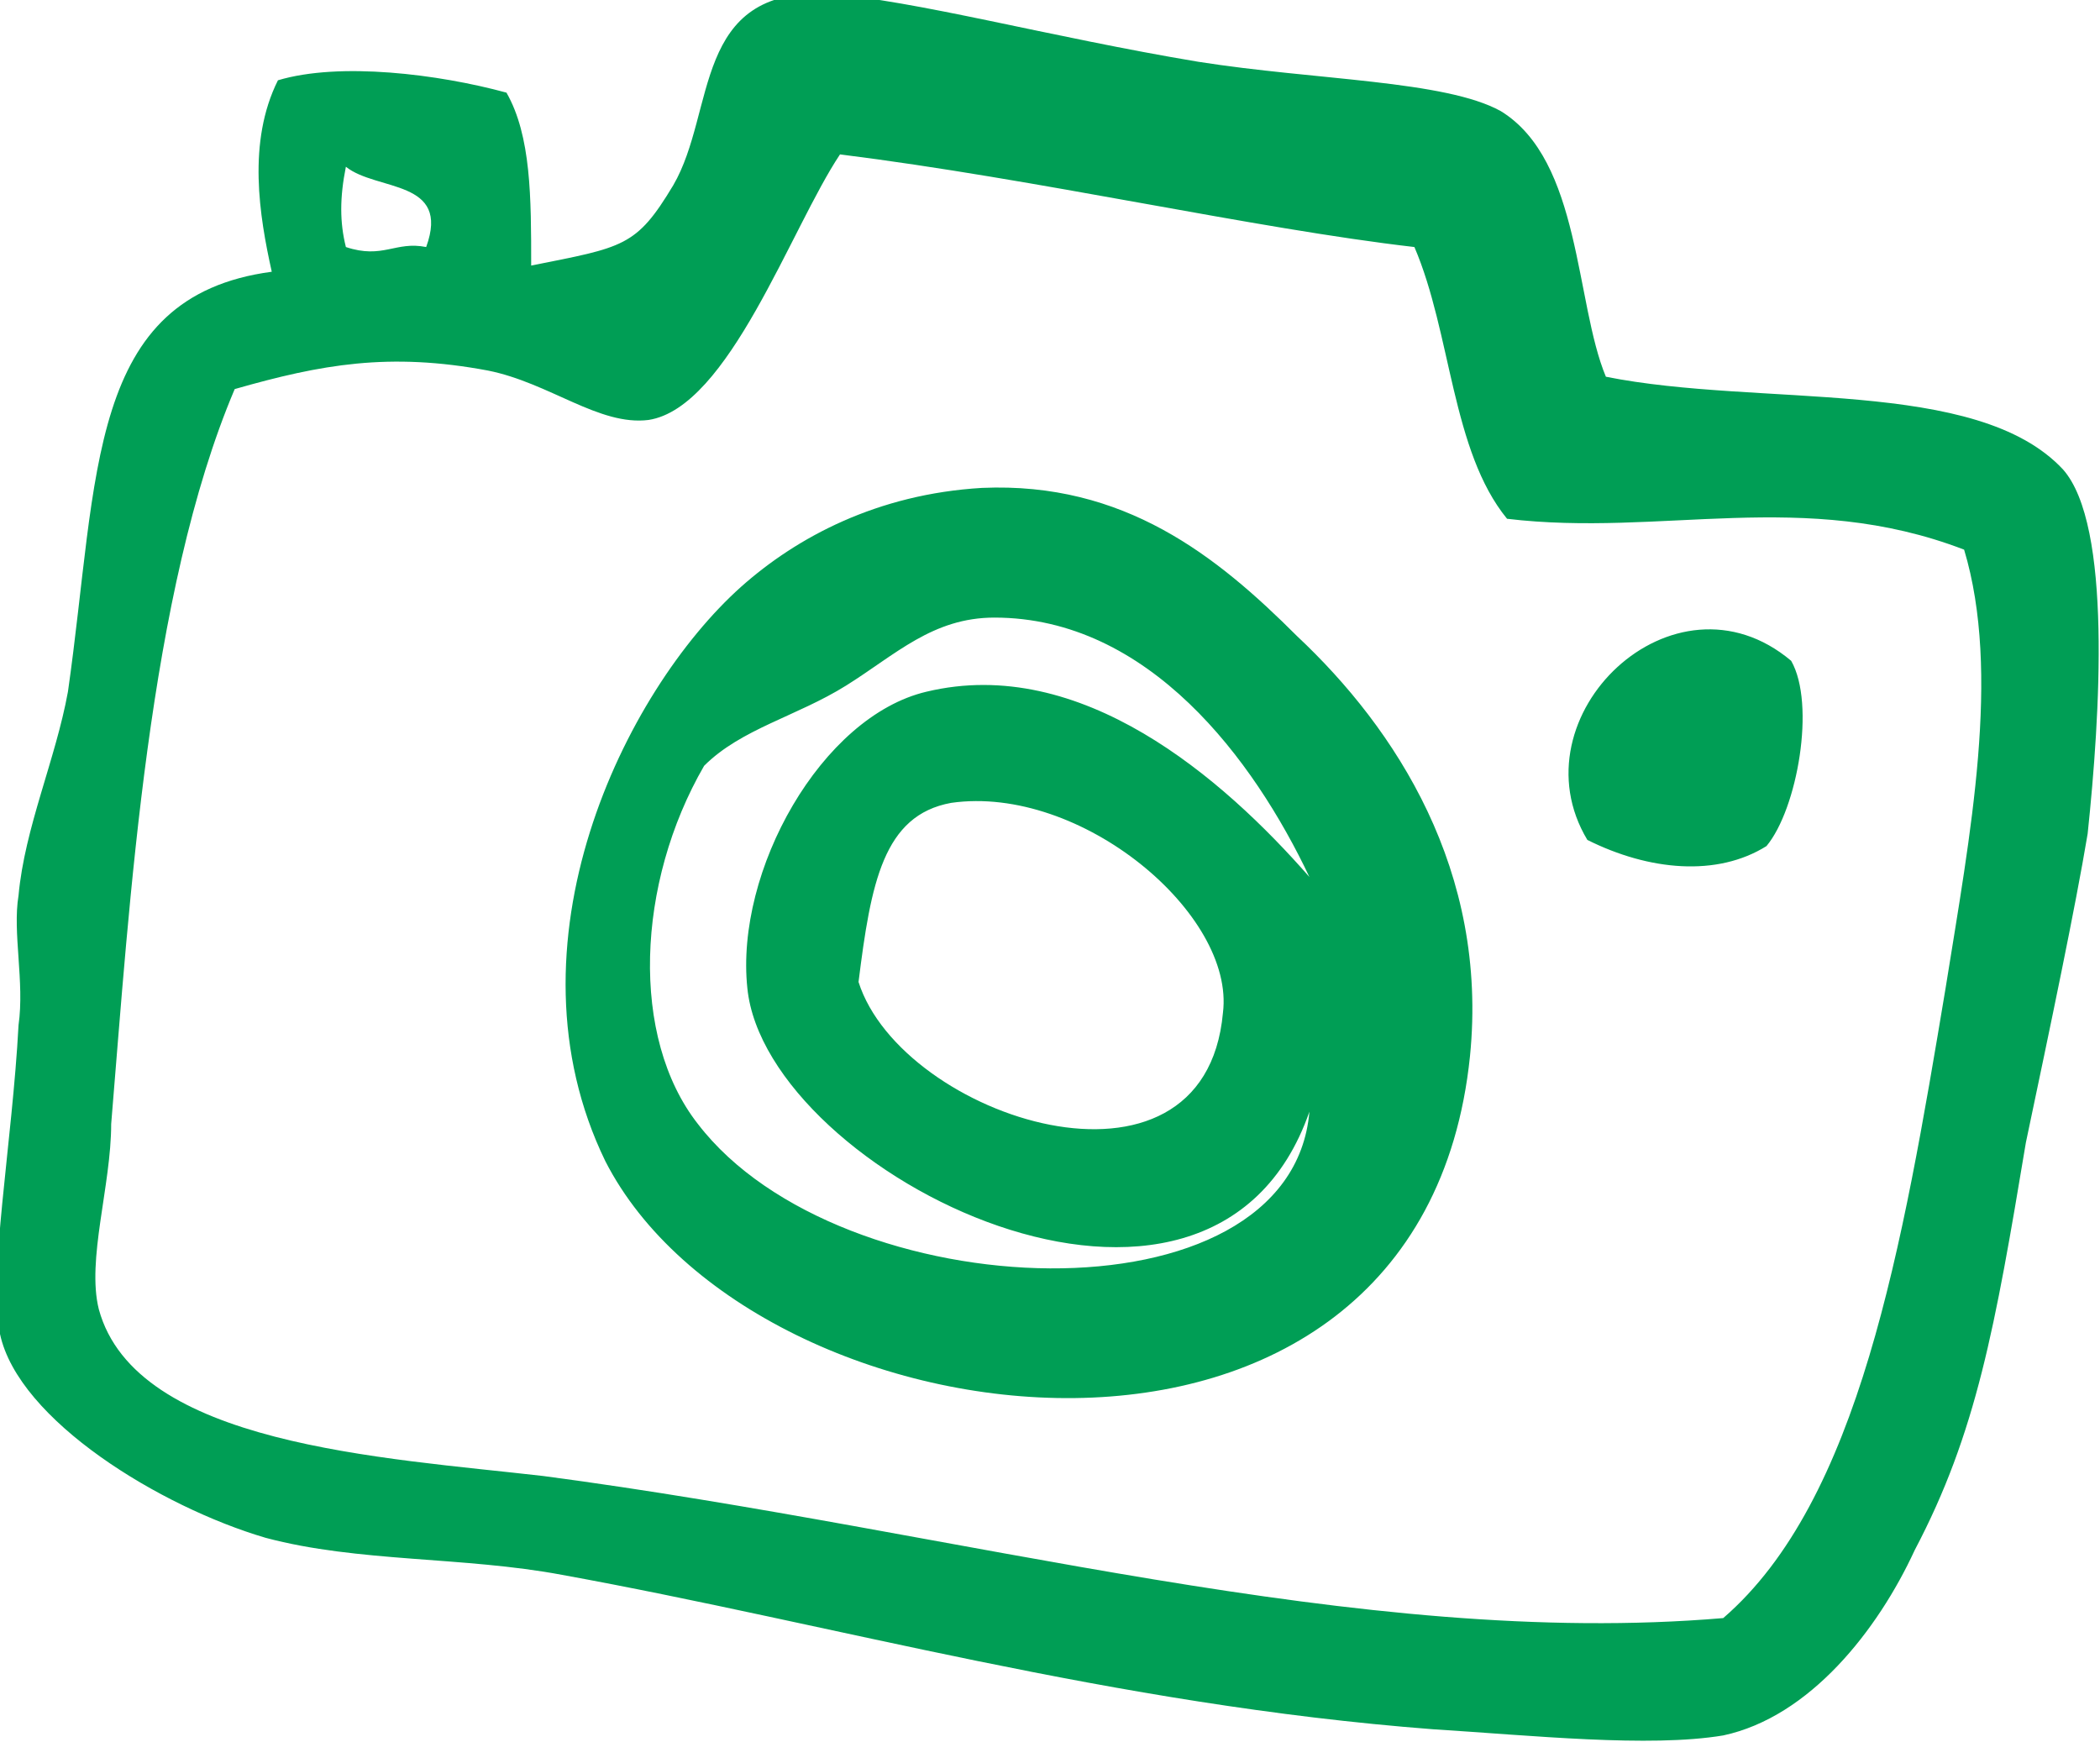 <?xml version="1.0" encoding="utf-8"?>
<!-- Generator: Adobe Illustrator 23.0.6, SVG Export Plug-In . SVG Version: 6.00 Build 0)  -->
<svg version="1.1" id="Layer_1" xmlns="http://www.w3.org/2000/svg" xmlns:xlink="http://www.w3.org/1999/xlink" x="0px" y="0px"
	 width="34px" height="28.2px" viewBox="0 0 34 28.2" style="enable-background:new 0 0 34 28.2;" xml:space="preserve">
<style type="text/css">
	.st0{fill:#009E55;}
</style>
<g id="camera">
	<g>
		<path class="st0" d="M25.7,13.6c1,0.5,2.1,0.6,2.9,0.1c0.5-0.6,0.8-2.3,0.4-3C27.1,9.1,24.5,11.6,25.7,13.6z M33.4,7.6
			c-1.4-1.5-4.9-1-7.4-1.5c-0.5-1.2-0.4-3.5-1.7-4.3c-0.9-0.5-3-0.5-4.9-0.8c-2.4-0.4-4.6-1-6-1.1c-2.2-0.1-1.8,1.9-2.5,3.1
			c-0.6,1-0.8,1-2.3,1.3c0-1.1,0-2.1-0.4-2.8C7.1,1.2,5.5,1,4.5,1.3c-0.5,1-0.3,2.2-0.1,3.1c-3,0.4-2.8,3.3-3.3,6.8
			c-0.2,1.1-0.7,2.2-0.8,3.3c-0.1,0.6,0.1,1.4,0,2.1c-0.1,1.9-0.5,4.1-0.3,5c0.3,1.4,2.6,2.8,4.3,3.3c1.5,0.4,3.2,0.3,4.8,0.6
			c4.4,0.8,8.9,2.1,14.1,2.5c1.6,0.1,3.5,0.3,4.7,0.1c1.4-0.3,2.5-1.7,3.1-3c1-1.9,1.3-3.6,1.8-6.6c0.4-1.9,0.8-3.8,1-5
			C34,11.6,34.2,8.5,33.4,7.6z M5.6,2.7C6.1,3.1,7.3,2.9,6.9,4C6.4,3.9,6.2,4.2,5.6,4C5.5,3.6,5.5,3.2,5.6,2.7z M31.5,16
			c-0.7,4.2-1.4,8.3-3.6,10.2c-5.9,0.5-12.3-1.4-19.1-2.3c-2.6-0.3-6.6-0.5-7.2-2.7c-0.2-0.8,0.2-2,0.2-3c0.3-3.6,0.6-8.6,2-11.9
			c1.4-0.4,2.5-0.6,4.1-0.3c1,0.2,1.8,0.9,2.6,0.8c1.3-0.2,2.3-3.1,3.1-4.3c3.2,0.4,6.7,1.2,9.3,1.5c0.6,1.4,0.6,3.3,1.5,4.4
			c2.5,0.3,4.8-0.5,7.4,0.5C32.4,10.9,31.9,13.5,31.5,16z M15.9,7.9c-1.7,0.1-3,0.8-3.9,1.6c-1.9,1.7-3.9,5.8-2.2,9.3
			c2.4,4.7,13.2,6.1,14-1.7c0.3-3-1.2-5.3-2.8-6.8C19.7,9,18.2,7.8,15.9,7.9z M15,11.2c-1.7,0.4-3.1,2.9-2.9,4.8
			c0.3,3,7.5,6.6,9.1,2c-0.3,3.5-7.6,3.2-9.9,0.2c-1.1-1.4-1-3.9,0.1-5.8c0.6-0.6,1.5-0.8,2.3-1.3c0.8-0.5,1.4-1.1,2.4-1.1
			c2.5,0,4.2,2.3,5.1,4.2C19.8,12.6,17.5,10.6,15,11.2z M19.8,16.4c-0.3,3.3-5.2,1.7-5.9-0.5c0.2-1.6,0.4-2.7,1.5-2.9
			C17.5,12.7,20,14.8,19.8,16.4z"/>
	</g>
</g>
</svg>
